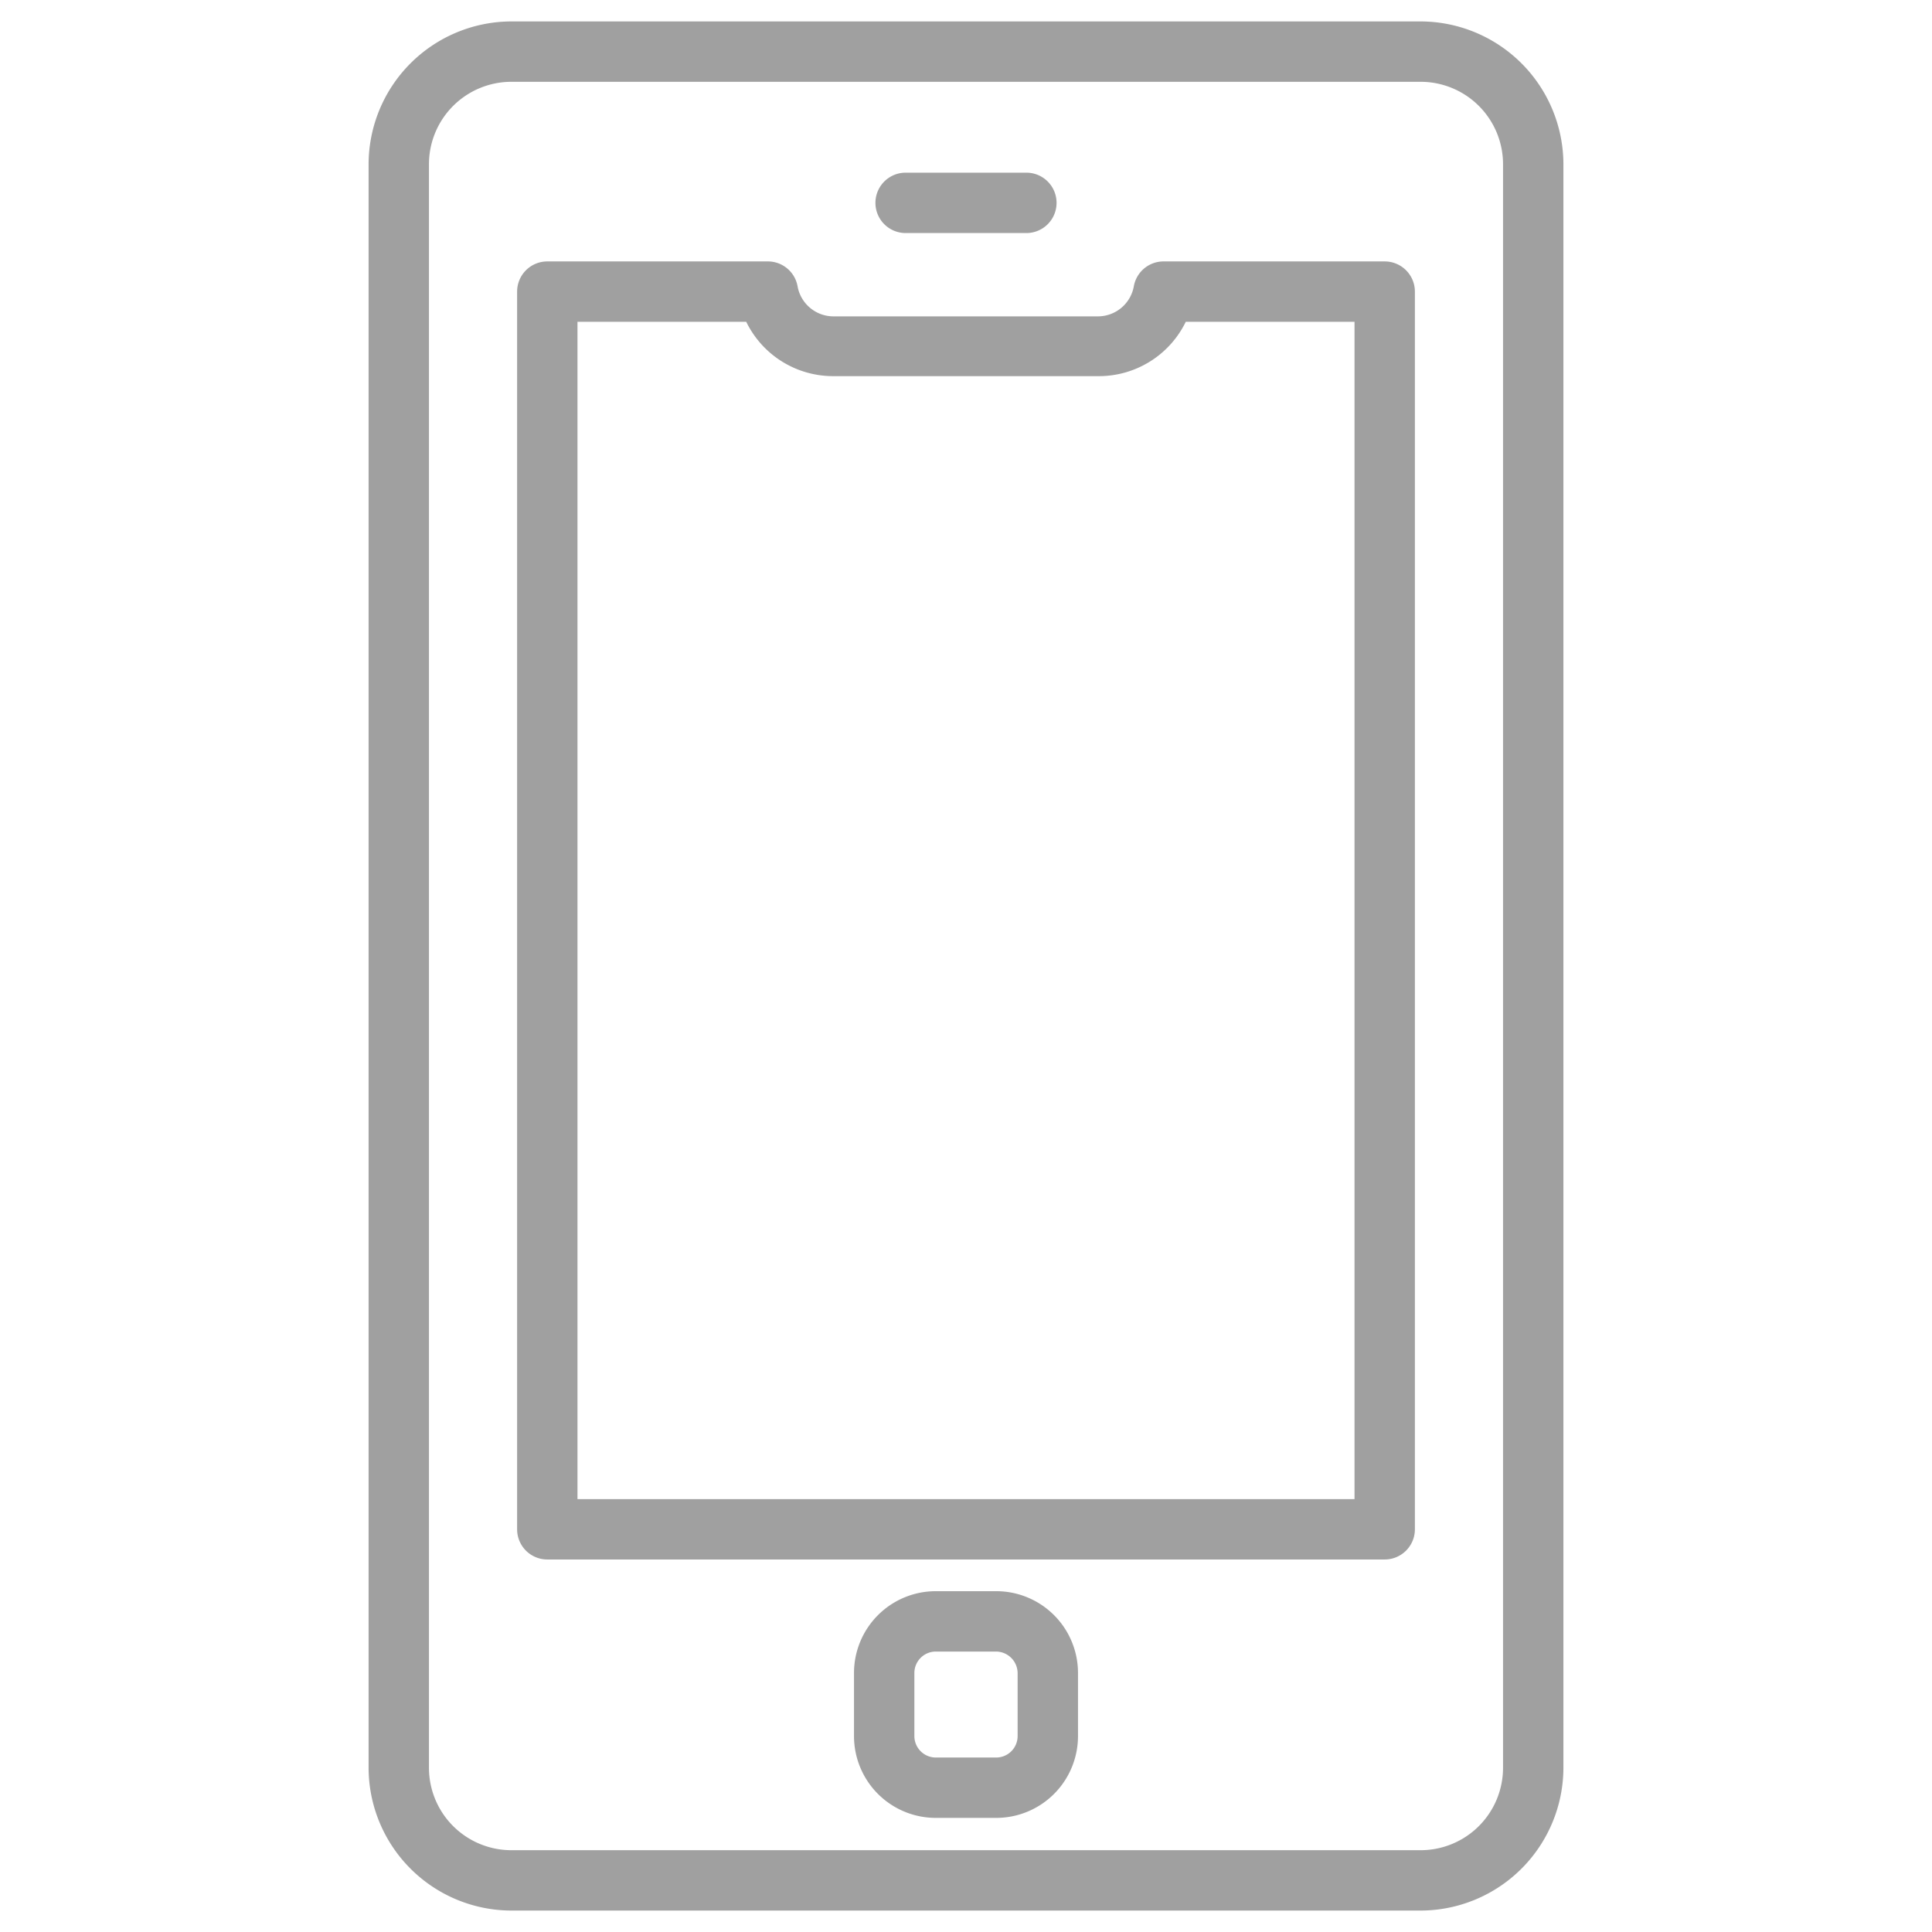 <?xml version="1.0" encoding="UTF-8"?> <svg xmlns="http://www.w3.org/2000/svg" xmlns:xlink="http://www.w3.org/1999/xlink" version="1.1" width="512" height="512" x="0" y="0" viewBox="0 0 64 64" style="enable-background:new 0 0 512 512" xml:space="preserve" class=""><g><path d="M47.06.71H16.94a4.74 4.74 0 0 0-4.73 4.73v53.12a4.74 4.74 0 0 0 4.73 4.73h30.12a4.74 4.74 0 0 0 4.73-4.73V5.44A4.74 4.74 0 0 0 47.06.71zm2.73 57.85a2.73 2.73 0 0 1-2.73 2.73H16.94a2.73 2.73 0 0 1-2.73-2.73V5.44a2.73 2.73 0 0 1 2.73-2.73h30.12a2.73 2.73 0 0 1 2.73 2.73z" fill="#a0a0a0" opacity="1" data-original="#000000" class=""></path><path d="M33 52.71h-2a2.71 2.71 0 0 0-2.71 2.71v2.09A2.71 2.71 0 0 0 31 60.22h2a2.71 2.71 0 0 0 2.71-2.71v-2.09A2.71 2.71 0 0 0 33 52.71zm.71 4.8a.71.71 0 0 1-.71.71h-2a.71.71 0 0 1-.71-.71v-2.09a.71.71 0 0 1 .71-.71h2a.72.72 0 0 1 .71.71zM45.87 8.66h-7.31a1 1 0 0 0-1 .82 1.21 1.21 0 0 1-1.18 1H27.6a1.21 1.21 0 0 1-1.18-1 1 1 0 0 0-1-.82h-7.29a1 1 0 0 0-1 1v41a1 1 0 0 0 1 1h27.74a1 1 0 0 0 1-1v-41a1 1 0 0 0-1-1zm-1 41H19.13v-39h5.59a3.2 3.2 0 0 0 2.88 1.8h8.8a3.2 3.2 0 0 0 2.88-1.8h5.59zM30 7.72h4a1 1 0 0 0 0-2h-4a1 1 0 0 0 0 2z" fill="#a0a0a0" opacity="1" data-original="#000000" class=""></path></g></svg> 